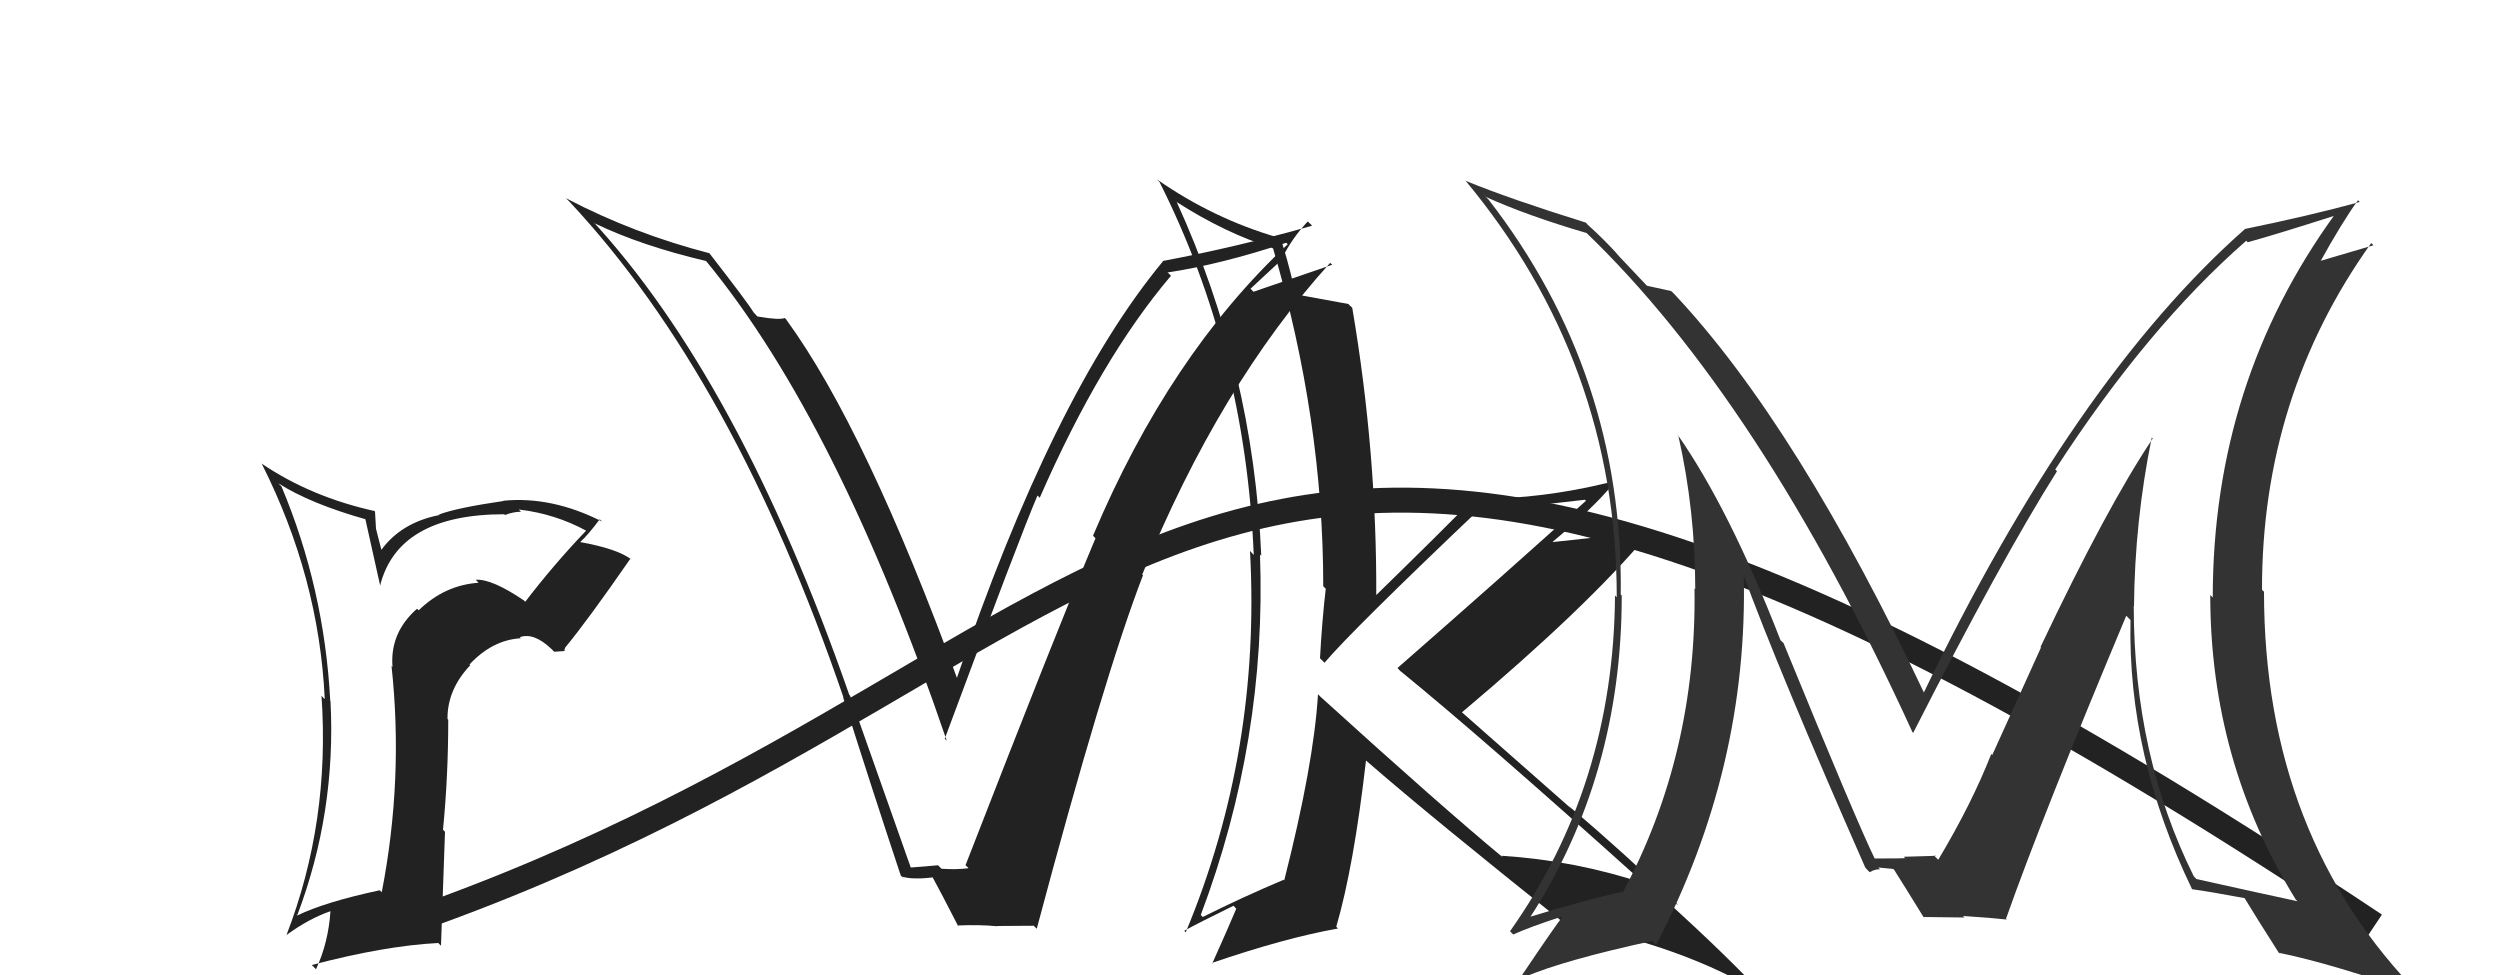 <svg xmlns="http://www.w3.org/2000/svg" width="100" height="39" viewBox="0,0,100,39"><path fill="#222" d="M52.66 27.72L52.81 27.86L52.72 27.77Q52.55 30.57 51.37 35.21L51.46 35.31L51.35 35.19Q49.71 35.88 48.11 36.68L48.00 36.57L48.03 36.60Q50.67 29.60 50.40 22.18L50.31 22.09L50.45 22.23Q50.14 14.80 47.06 8.06L47.06 8.06L47.08 8.09Q49.02 9.33 50.88 9.91L50.93 9.95L50.93 9.96Q52.93 16.79 52.93 23.45L53.04 23.56L53.03 23.55Q52.88 24.84 52.80 26.33L52.96 26.49L52.98 26.51Q54.06 25.23 59.27 20.28L59.31 20.31L59.19 20.20Q60.31 20.21 61.30 20.13L61.38 20.22L63.40 19.99L63.44 20.03Q60.20 22.96 55.90 26.72L56.02 26.85L56.05 26.87Q59.28 29.50 65.75 35.32L65.79 35.36L65.77 35.34Q63.03 34.42 60.06 34.23L60.07 34.24L60.12 34.30Q57.70 32.30 52.83 27.88ZM62.70 37.03L62.56 36.89L62.60 36.93Q67.40 37.85 70.53 39.79L70.51 39.78L70.53 39.80Q69.22 38.37 66.59 35.97L66.72 36.10L66.65 36.03Q66.85 36.08 67.12 36.19L67.09 36.17L67.12 36.19Q64.98 34.13 62.74 32.23L62.89 32.38L58.35 28.38L58.47 28.50Q63.45 24.31 65.89 21.41L65.78 21.30L65.76 21.28Q64.60 21.42 62.13 21.68L62.14 21.70L62.11 21.67Q63.77 20.28 64.45 19.44L64.34 19.33L64.32 19.31Q61.68 19.95 59.21 19.95L59.07 19.81L59.07 19.81Q57.74 21.18 55.00 23.85L54.96 23.81L55.05 23.89Q55.08 18.14 54.09 12.31L53.96 12.19L53.94 12.16Q53.28 12.04 51.80 11.77L51.87 11.84L51.78 11.75Q51.72 11.12 51.26 9.64L51.10 9.47L51.12 9.50Q48.54 8.75 46.30 7.19L46.24 7.13L46.38 7.28Q49.81 14.09 50.15 22.20L50.04 22.08L50.00 22.04Q50.44 30.06 47.43 37.29L47.41 37.27L47.37 37.23Q48.01 36.88 49.34 36.23L49.34 36.23L49.45 36.35Q49.14 37.09 48.49 38.54L48.54 38.59L48.47 38.52Q51.39 37.52 53.52 37.14L53.52 37.14L53.45 37.07Q54.15 34.68 54.64 30.42L54.55 30.33L54.65 30.43Q57.26 32.70 62.71 37.04Z"/><path fill="#222" d="M36.35 34.62L36.43 34.70L34.00 27.82L33.97 27.79Q29.56 15.15 23.62 8.75L23.64 8.78L23.80 8.94Q25.65 9.83 28.24 10.44L28.25 10.46L28.26 10.46Q33.53 16.88 37.87 29.63L37.87 29.63L37.79 29.55Q40.81 21.42 41.50 19.82L41.56 19.88L41.59 19.91Q44.02 14.35 46.84 11.03L46.74 10.93L46.70 10.90Q48.82 10.58 51.45 9.71L51.32 9.58L51.51 9.77Q46.77 14.20 43.72 21.43L43.72 21.43L43.82 21.53Q42.32 25.09 38.62 34.61L38.69 34.67L38.74 34.73Q38.23 34.79 37.66 34.75L37.49 34.58L37.52 34.61Q37.00 34.66 36.43 34.70ZM41.52 37.20L41.45 37.13L41.47 37.15Q44.16 27.05 45.72 23.01L45.87 23.16L45.69 22.98Q48.79 15.39 53.21 10.51L53.21 10.52L53.29 10.59Q52.23 10.95 50.14 11.67L50.02 11.55L51.30 10.36L51.28 10.33Q51.70 9.50 52.31 8.86L52.44 8.98L52.48 9.03Q49.52 9.87 46.51 10.44L46.61 10.54L46.52 10.45Q42.12 15.76 38.24 27.22L38.39 27.37L38.36 27.34Q34.64 17.15 31.44 12.77L31.54 12.86L31.39 12.72Q31.18 12.81 30.30 12.66L30.24 12.60L30.14 12.49Q29.93 12.13 28.33 10.07L28.37 10.12L28.38 10.13Q25.36 9.35 22.66 7.94L22.64 7.93L22.80 8.09Q29.36 15.11 33.74 27.90L33.78 27.94L33.72 27.88Q34.84 31.44 36.03 35.02L36.22 35.21L36.06 35.06Q36.51 35.20 37.35 35.09L37.33 35.07L37.24 34.97Q37.66 35.74 38.34 37.07L38.37 37.10L38.30 37.02Q39.16 36.98 39.89 37.05L39.88 37.04L39.87 37.04Q40.59 37.03 41.35 37.03Z"/><path fill="#222" d="M20.93 23.99L21.02 24.08L20.96 24.02Q19.68 23.15 19.03 23.19L19.18 23.35L19.15 23.31Q17.79 23.40 16.75 24.41L16.75 24.41L16.68 24.35Q15.59 25.31 15.70 26.68L15.68 26.66L15.66 26.63Q16.15 31.16 15.27 35.69L15.14 35.56L15.19 35.61Q13.00 36.08 11.89 36.62L11.82 36.54L11.89 36.61Q13.45 32.50 13.22 28.04L13.06 27.89L13.21 28.03Q12.97 23.53 11.26 19.46L11.13 19.33L11.13 19.33Q12.41 20.15 14.69 20.79L14.60 20.70L15.21 23.44L15.20 23.44Q15.91 20.57 20.18 20.57L20.09 20.49L20.20 20.60Q20.53 20.47 20.84 20.47L20.73 20.36L20.75 20.38Q22.21 20.55 23.47 21.24L23.33 21.10L23.45 21.22Q22.15 22.58 21.01 24.07ZM22.57 26.01L22.61 25.90L22.61 25.90Q23.54 24.77 25.22 22.34L25.28 22.40L25.27 22.39Q24.71 21.95 23.19 21.68L23.21 21.71L23.20 21.69Q23.54 21.38 23.99 20.77L23.95 20.73L24.08 20.86Q22.07 19.84 20.13 20.03L20.24 20.14L20.14 20.04Q18.28 20.31 17.56 20.58L17.52 20.54L17.58 20.60Q16.05 20.90 15.25 22.00L15.26 22.01L15.04 21.15L15.00 20.46L14.98 20.44Q12.44 19.88 10.46 18.54L10.44 18.53L10.47 18.55Q12.76 23.09 12.99 27.96L12.94 27.92L12.86 27.83Q13.21 32.87 11.46 37.40L11.43 37.37L11.46 37.40Q12.36 36.74 13.24 36.44L13.27 36.47L13.22 36.42Q13.14 37.70 12.64 38.77L12.66 38.79L12.47 38.60Q15.39 37.83 17.53 37.72L17.64 37.83L17.80 33.27L17.72 33.19Q17.93 31.04 17.93 28.79L17.94 28.80L17.90 28.76Q17.89 27.58 18.81 26.61L18.80 26.60L18.78 26.58Q19.69 25.60 20.83 25.53L20.91 25.60L20.79 25.49Q21.35 25.28 22.07 25.97L22.17 26.07L22.60 26.04ZM17.61 24.24L17.64 24.21L17.57 24.24L17.60 24.24Z"/><path d="M16 37 C48 26,47 5,95 37" stroke="#222" fill="none"/><path fill="#333" d="M86.11 17.54L86.06 17.49L86.11 17.54Q84.29 20.25 81.62 25.88L81.64 25.90L79.69 30.20L79.65 30.16Q78.87 32.15 77.53 34.39L77.53 34.39L77.36 34.22Q77.82 34.23 76.15 34.27L76.29 34.40L76.20 34.32Q76.22 34.34 74.96 34.34L75.00 34.37L75.01 34.39Q74.27 32.88 71.34 25.72L71.23 25.62L71.22 25.61Q69.19 20.38 67.10 17.38L67.01 17.28L67.13 17.41Q67.81 20.41 67.81 23.57L67.86 23.62L67.78 23.53Q67.88 30.15 64.91 35.70L64.75 35.55L64.88 35.68Q63.50 35.97 61.14 36.69L61.17 36.72L61.18 36.73Q64.87 31.05 64.87 23.82L64.93 23.89L64.83 23.78Q64.94 14.95 59.54 7.98L59.35 7.80L59.44 7.88Q61.10 8.63 63.46 9.32L63.45 9.31L63.39 9.25Q70.41 15.97 76.50 29.29L76.55 29.33L76.53 29.31Q80.07 22.35 82.28 18.85L82.29 18.86L82.21 18.78Q85.89 13.09 89.85 9.63L89.90 9.68L89.91 9.69Q91.07 9.37 93.44 8.61L93.47 8.64L93.40 8.57Q88.51 15.30 88.51 23.90L88.51 23.90L88.41 23.80Q88.41 30.46 91.83 35.98L91.86 36.01L91.90 36.05Q90.59 35.77 87.85 35.16L87.81 35.11L87.75 35.05Q85.35 30.22 85.35 24.24L85.37 24.26L85.36 24.25Q85.39 20.85 86.07 17.50ZM87.64 35.52L87.52 35.39L87.69 35.57Q88.36 35.66 89.81 35.93L89.76 35.88L89.75 35.87Q90.22 36.65 91.17 38.14L91.25 38.21L91.15 38.11Q93.30 38.55 96.76 39.77L96.68 39.68L96.84 39.84Q90.56 33.49 90.56 23.67L90.53 23.64L90.48 23.59Q90.47 15.85 94.85 9.72L94.94 9.81L92.70 10.47L92.77 10.54Q93.68 8.89 94.32 8.01L94.30 7.99L94.39 8.08Q92.42 8.62 89.79 9.16L89.88 9.25L89.80 9.16Q82.96 15.19 76.91 27.79L76.92 27.80L77.08 27.96Q71.91 17.01 66.96 11.75L66.88 11.67L66.84 11.64Q66.45 11.55 65.88 11.43L65.84 11.39L64.63 10.11L64.78 10.26Q64.18 9.59 63.50 8.98L63.45 8.92L63.42 8.90Q60.43 7.97 58.64 7.24L58.52 7.12L58.59 7.19Q64.67 14.49 64.67 23.89L64.54 23.76L64.60 23.82Q64.55 31.39 60.40 37.25L60.44 37.29L60.53 37.38Q61.16 37.09 62.45 36.67L62.43 36.65L62.48 36.70Q62.30 36.90 60.89 38.99L60.91 39.02L60.98 39.08Q62.58 38.40 66.08 37.64L66.22 37.78L66.24 37.80Q69.94 30.72 69.75 22.96L69.70 22.90L69.71 22.92Q71.14 26.82 74.61 34.70L74.67 34.77L74.79 34.89Q74.97 34.77 75.20 34.77L75.13 34.70L75.73 34.76L75.77 34.80Q76.17 35.43 76.97 36.73L77.05 36.81L76.93 36.68Q78.58 36.70 78.58 36.70L78.51 36.63L78.53 36.64Q79.62 36.71 80.26 36.78L80.31 36.83L80.24 36.75Q81.70 32.62 85.05 24.63L85.05 24.63L85.22 24.80Q85.10 30.23 87.68 35.56Z"/></svg>